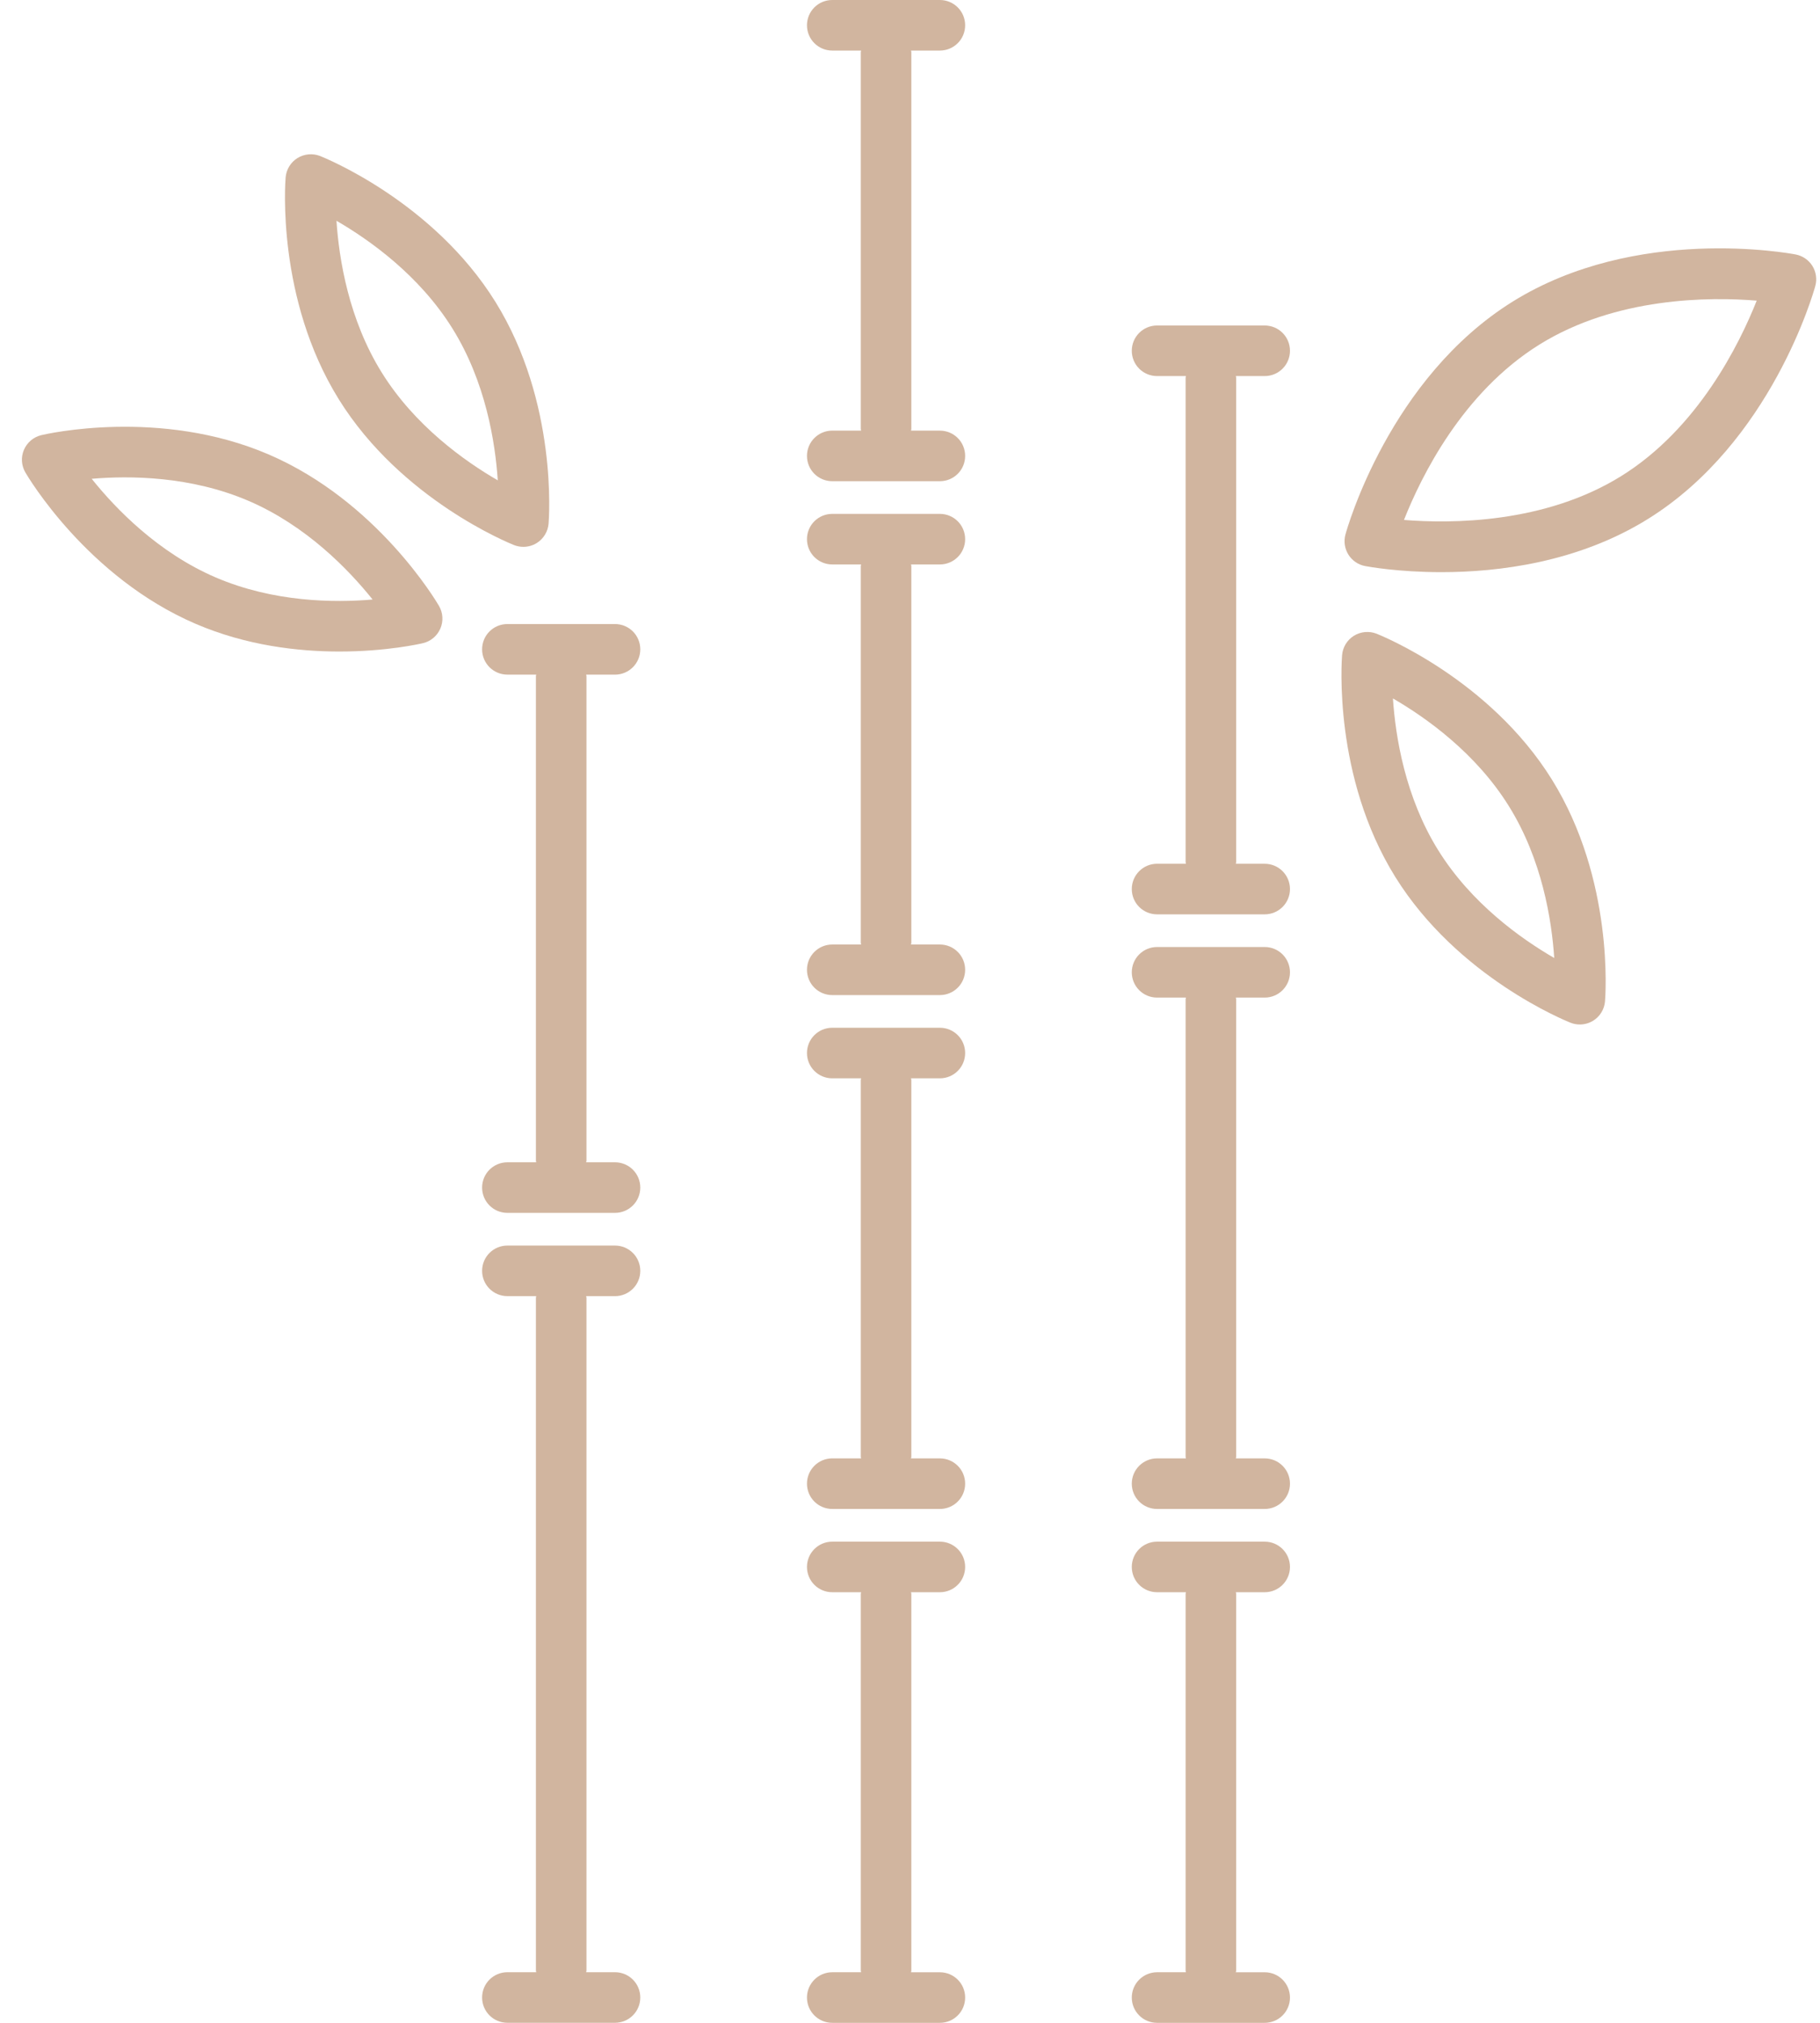 <?xml version="1.0" encoding="UTF-8"?>
<svg width="72px" height="80px" viewBox="0 0 72 80" version="1.1" xmlns="http://www.w3.org/2000/svg" xmlns:xlink="http://www.w3.org/1999/xlink">
    <!-- Generator: Sketch 49.1 (51147) - http://www.bohemiancoding.com/sketch -->
    <title>noun_1558180_cc</title>
    <desc>Created with Sketch.</desc>
    <defs></defs>
    <g id="Page-1" stroke="none" stroke-width="1" fill="none" fill-rule="evenodd">
        <g id="Desktop-HD" transform="translate(-684, -3756)" fill="#D1B59F" fill-rule="nonzero">
            <g id="noun_1558180_cc" transform="translate(684, 3756)">
                <path d="M25.33,50.26 C25.33,49.707 24.883,49.26 24.33,49.26 L20.072,49.26 C19.519,49.26 19.072,49.707 19.072,50.26 C19.072,50.813 19.519,51.26 20.072,51.26 L21.214,51.26 C21.212,51.282 21.201,51.302 21.201,51.324 L21.201,77.935 C21.201,77.957 21.212,77.976 21.214,77.998 L20.072,77.998 C19.519,77.998 19.072,78.445 19.072,78.998 C19.072,79.551 19.519,79.998 20.072,79.998 L24.33,79.998 C24.883,79.998 25.33,79.551 25.33,78.998 C25.33,78.445 24.883,77.998 24.33,77.998 L23.188,77.998 C23.189,77.976 23.201,77.957 23.201,77.935 L23.201,51.325 C23.201,51.302 23.19,51.283 23.188,51.261 L24.33,51.261 C24.883,51.26 25.33,50.813 25.33,50.26 Z" id="Shape"></path>
                <path d="M25.33,25.68 C25.33,25.127 24.883,24.68 24.33,24.68 L20.072,24.68 C19.519,24.68 19.072,25.127 19.072,25.68 C19.072,26.233 19.519,26.68 20.072,26.68 L21.214,26.68 C21.212,26.702 21.201,26.722 21.201,26.744 L21.201,45.903 C21.201,45.926 21.212,45.945 21.214,45.967 L20.072,45.967 C19.519,45.967 19.072,46.414 19.072,46.967 C19.072,47.52 19.519,47.967 20.072,47.967 L24.33,47.967 C24.883,47.967 25.33,47.52 25.33,46.967 C25.33,46.414 24.883,45.967 24.33,45.967 L23.188,45.967 C23.19,45.945 23.201,45.925 23.201,45.903 L23.201,26.745 C23.201,26.722 23.19,26.703 23.188,26.681 L24.33,26.681 C24.883,26.68 25.33,26.233 25.33,25.68 Z" id="Shape"></path>
                <path d="M31.924,79 C31.924,79.553 32.371,80 32.924,80 L37.182,80 C37.735,80 38.182,79.553 38.182,79 C38.182,78.447 37.735,78 37.182,78 L36.04,78 C36.041,77.978 36.053,77.959 36.053,77.937 L36.053,63.034 C36.053,63.011 36.042,62.992 36.04,62.97 L37.182,62.97 C37.735,62.97 38.182,62.523 38.182,61.97 C38.182,61.417 37.735,60.97 37.182,60.97 L32.924,60.97 C32.371,60.97 31.924,61.417 31.924,61.97 C31.924,62.523 32.371,62.97 32.924,62.97 L34.066,62.97 C34.064,62.992 34.053,63.012 34.053,63.034 L34.053,77.936 C34.053,77.958 34.064,77.977 34.066,77.999 L32.924,77.999 C32.371,78 31.924,78.447 31.924,79 Z" id="Shape"></path>
                <path d="M31.924,58.677 C31.924,59.23 32.371,59.677 32.924,59.677 L37.182,59.677 C37.735,59.677 38.182,59.23 38.182,58.677 C38.182,58.124 37.735,57.677 37.182,57.677 L36.04,57.677 C36.042,57.655 36.053,57.635 36.053,57.613 L36.053,42.71 C36.053,42.687 36.042,42.668 36.04,42.646 L37.182,42.646 C37.735,42.646 38.182,42.199 38.182,41.646 C38.182,41.093 37.735,40.646 37.182,40.646 L32.924,40.646 C32.371,40.646 31.924,41.093 31.924,41.646 C31.924,42.199 32.371,42.646 32.924,42.646 L34.066,42.646 C34.064,42.668 34.053,42.688 34.053,42.71 L34.053,57.612 C34.053,57.635 34.064,57.654 34.066,57.676 L32.924,57.676 C32.371,57.677 31.924,58.125 31.924,58.677 Z" id="Shape"></path>
                <path d="M31.924,38.354 C31.924,38.907 32.371,39.354 32.924,39.354 L37.182,39.354 C37.735,39.354 38.182,38.907 38.182,38.354 C38.182,37.801 37.735,37.354 37.182,37.354 L36.04,37.354 C36.042,37.332 36.053,37.312 36.053,37.29 L36.053,22.387 C36.053,22.364 36.042,22.345 36.04,22.323 L37.182,22.323 C37.735,22.323 38.182,21.876 38.182,21.323 C38.182,20.77 37.735,20.323 37.182,20.323 L32.924,20.323 C32.371,20.323 31.924,20.77 31.924,21.323 C31.924,21.876 32.371,22.323 32.924,22.323 L34.066,22.323 C34.064,22.345 34.053,22.365 34.053,22.387 L34.053,37.29 C34.053,37.313 34.064,37.332 34.066,37.354 L32.924,37.354 C32.371,37.354 31.924,37.801 31.924,38.354 Z" id="Shape"></path>
                <path d="M31.924,18.031 C31.924,18.584 32.371,19.031 32.924,19.031 L37.182,19.031 C37.735,19.031 38.182,18.584 38.182,18.031 C38.182,17.478 37.735,17.031 37.182,17.031 L36.04,17.031 C36.042,17.009 36.053,16.989 36.053,16.967 L36.053,2.064 C36.053,2.041 36.042,2.022 36.04,2 L37.182,2 C37.735,2 38.182,1.553 38.182,1 C38.182,0.447 37.735,0 37.182,0 L32.924,0 C32.371,0 31.924,0.447 31.924,1 C31.924,1.553 32.371,2 32.924,2 L34.066,2 C34.064,2.022 34.053,2.042 34.053,2.064 L34.053,16.966 C34.053,16.989 34.064,17.008 34.066,17.03 L32.924,17.03 C32.371,17.031 31.924,17.478 31.924,18.031 Z" id="Shape"></path>
                <path d="M44.774,79 C44.774,79.553 45.221,80 45.774,80 L50.032,80 C50.585,80 51.032,79.553 51.032,79 C51.032,78.447 50.585,78 50.032,78 L48.89,78 C48.891,77.978 48.903,77.959 48.903,77.937 L48.903,63.034 C48.903,63.011 48.892,62.992 48.89,62.97 L50.032,62.97 C50.585,62.97 51.032,62.523 51.032,61.97 C51.032,61.417 50.585,60.97 50.032,60.97 L45.774,60.97 C45.221,60.97 44.774,61.417 44.774,61.97 C44.774,62.523 45.221,62.97 45.774,62.97 L46.916,62.97 C46.914,62.992 46.903,63.012 46.903,63.034 L46.903,77.936 C46.903,77.958 46.914,77.977 46.916,77.999 L45.774,77.999 C45.222,78 44.774,78.447 44.774,79 Z" id="Shape"></path>
                <path d="M44.774,58.677 C44.774,59.23 45.221,59.677 45.774,59.677 L50.032,59.677 C50.585,59.677 51.032,59.23 51.032,58.677 C51.032,58.124 50.585,57.677 50.032,57.677 L48.89,57.677 C48.892,57.655 48.903,57.635 48.903,57.613 L48.903,39.517 C48.903,39.494 48.892,39.475 48.89,39.453 L50.032,39.453 C50.585,39.453 51.032,39.006 51.032,38.453 C51.032,37.9 50.585,37.453 50.032,37.453 L45.774,37.453 C45.221,37.453 44.774,37.9 44.774,38.453 C44.774,39.006 45.221,39.453 45.774,39.453 L46.916,39.453 C46.914,39.475 46.903,39.495 46.903,39.517 L46.903,57.613 C46.903,57.636 46.914,57.655 46.916,57.677 L45.774,57.677 C45.222,57.677 44.774,58.125 44.774,58.677 Z" id="Shape"></path>
                <path d="M44.774,35.161 C44.774,35.714 45.221,36.161 45.774,36.161 L50.032,36.161 C50.585,36.161 51.032,35.714 51.032,35.161 C51.032,34.608 50.585,34.161 50.032,34.161 L48.89,34.161 C48.892,34.139 48.903,34.119 48.903,34.097 L48.903,14.937 C48.903,14.914 48.892,14.895 48.89,14.873 L50.032,14.873 C50.585,14.873 51.032,14.426 51.032,13.873 C51.032,13.32 50.585,12.873 50.032,12.873 L45.774,12.873 C45.221,12.873 44.774,13.32 44.774,13.873 C44.774,14.426 45.221,14.873 45.774,14.873 L46.916,14.873 C46.914,14.895 46.903,14.915 46.903,14.937 L46.903,34.096 C46.903,34.119 46.914,34.138 46.916,34.16 L45.774,34.16 C45.222,34.161 44.774,34.608 44.774,35.161 Z" id="Shape"></path>
                <path d="M12.664,6.17 C12.37,6.055 12.038,6.085 11.768,6.251 C11.499,6.418 11.326,6.703 11.299,7.019 C11.283,7.212 10.935,11.82 13.402,15.79 C13.402,15.791 13.402,15.791 13.402,15.791 C15.871,19.761 20.157,21.485 20.338,21.558 C20.456,21.604 20.581,21.627 20.705,21.627 C20.89,21.627 21.072,21.576 21.233,21.477 C21.502,21.31 21.675,21.025 21.702,20.709 C21.718,20.516 22.066,15.908 19.599,11.938 C17.131,7.968 12.845,6.243 12.664,6.17 Z M15.102,14.734 C13.793,12.63 13.412,10.248 13.311,8.731 C14.625,9.493 16.592,10.889 17.901,12.995 C19.21,15.099 19.591,17.48 19.692,18.997 C18.377,18.235 16.41,16.838 15.102,14.734 Z" id="Shape"></path>
                <path d="M55.197,34.68 C55.197,34.681 55.197,34.681 55.197,34.68 C57.665,38.65 61.951,40.375 62.132,40.448 C62.25,40.494 62.375,40.517 62.499,40.517 C62.684,40.517 62.866,40.466 63.027,40.367 C63.296,40.2 63.469,39.916 63.495,39.6 C63.512,39.406 63.861,34.799 61.393,30.829 C58.925,26.86 54.639,25.135 54.458,25.062 C54.164,24.948 53.832,24.977 53.562,25.143 C53.293,25.31 53.12,25.595 53.093,25.911 C53.079,26.104 52.73,30.71 55.197,34.68 Z M59.694,31.885 C61.003,33.989 61.385,36.371 61.486,37.887 C60.171,37.126 58.204,35.729 56.896,33.624 L56.896,33.625 C55.587,31.52 55.206,29.138 55.105,27.622 C56.42,28.384 58.387,29.781 59.694,31.885 Z" id="Shape"></path>
                <path d="M54.001,22.386 C54.111,22.407 55.307,22.628 57.022,22.628 C59.274,22.628 62.423,22.246 65.193,20.525 C70.07,17.493 71.746,11.562 71.814,11.311 C71.888,11.042 71.846,10.755 71.7,10.518 C71.553,10.282 71.313,10.118 71.04,10.064 C70.785,10.017 64.728,8.893 59.848,11.924 C54.97,14.956 53.295,20.887 53.227,21.138 C53.153,21.407 53.195,21.694 53.341,21.931 C53.488,22.168 53.728,22.334 54.001,22.386 Z M60.904,13.625 C63.935,11.741 67.646,11.738 69.496,11.89 C68.811,13.616 67.169,16.943 64.137,18.828 C61.105,20.713 57.395,20.713 55.542,20.563 C56.223,18.839 57.858,15.517 60.904,13.625 Z" id="Shape"></path>
                <path d="M1.636,17.209 C1.328,17.282 1.074,17.496 0.948,17.787 C0.822,18.078 0.844,18.41 1.003,18.684 C1.101,18.852 3.449,22.83 7.745,24.674 C9.747,25.533 11.794,25.767 13.428,25.767 C15.3,25.767 16.631,25.46 16.733,25.436 C17.041,25.363 17.295,25.149 17.421,24.858 C17.547,24.567 17.525,24.235 17.366,23.961 C17.268,23.793 14.92,19.815 10.624,17.971 C6.328,16.127 1.825,17.164 1.636,17.209 Z M14.74,23.71 C13.226,23.841 10.823,23.819 8.534,22.837 C6.255,21.858 4.578,20.122 3.628,18.936 C5.14,18.806 7.545,18.827 9.834,19.809 C12.113,20.788 13.79,22.524 14.74,23.71 Z" id="Shape"></path>
            </g>
        </g>
    </g>
</svg>